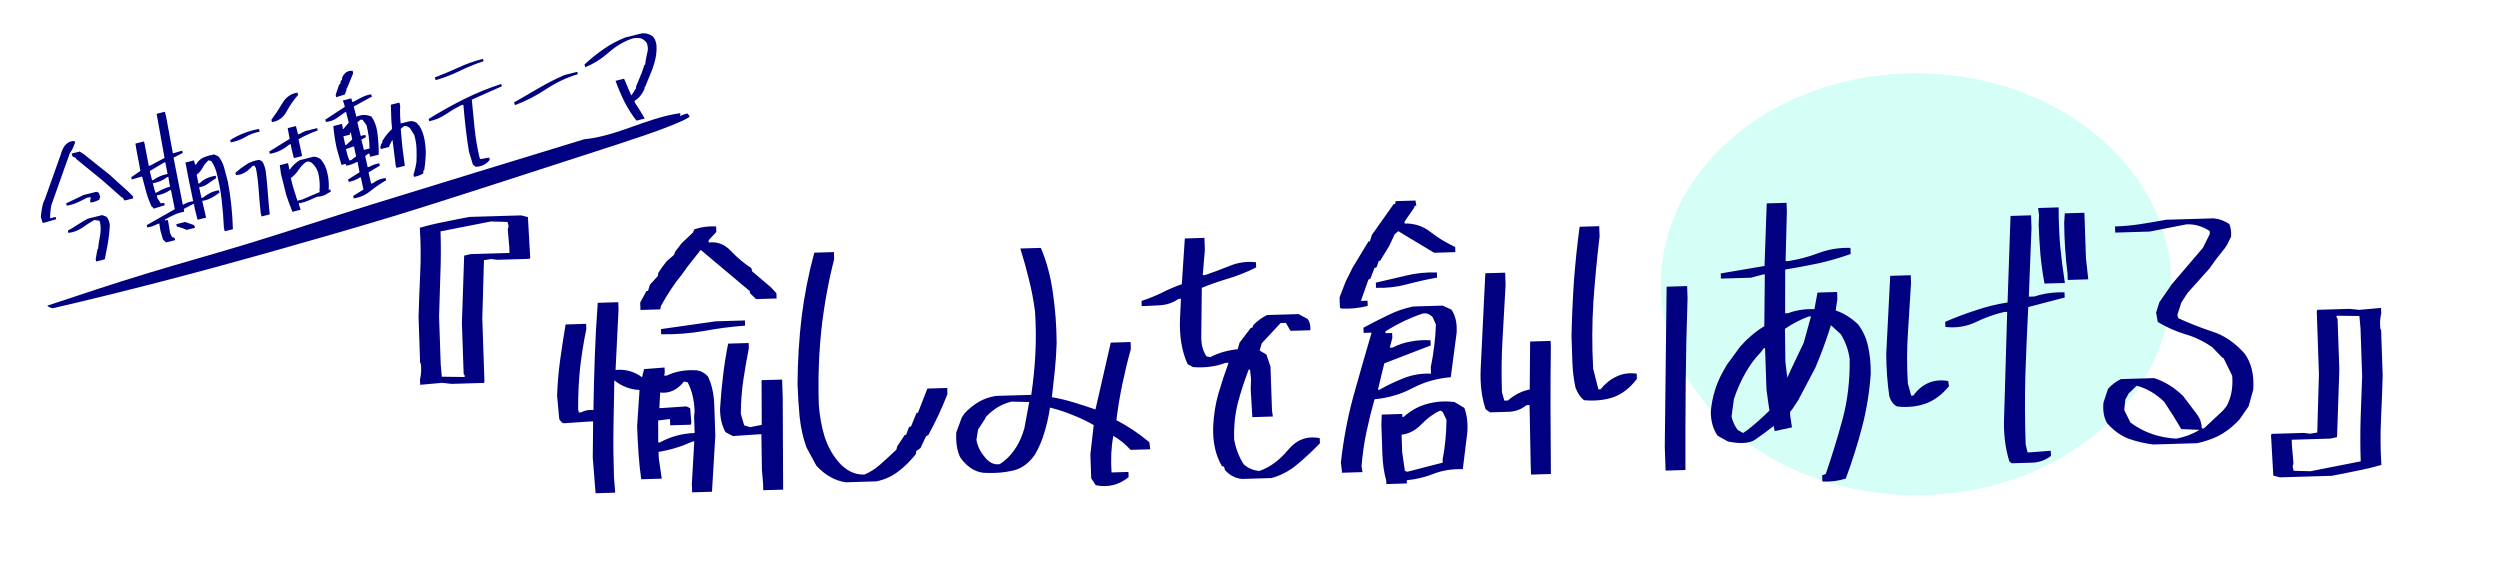 <?xml version="1.0" encoding="UTF-8" standalone="no"?>
<svg xmlns:inkscape="http://www.inkscape.org/namespaces/inkscape" xmlns:sodipodi="http://sodipodi.sourceforge.net/DTD/sodipodi-0.dtd" xmlns="http://www.w3.org/2000/svg" xmlns:svg="http://www.w3.org/2000/svg" xmlns:rdf="http://www.w3.org/1999/02/22-rdf-syntax-ns#" xmlns:cc="http://creativecommons.org/ns#" xmlns:dc="http://purl.org/dc/elements/1.1/" width="785.349" height="181.745" viewBox="0 0 207.79 48.087" version="1.1" id="svg1">
  <defs id="defs1">
    <filter style="color-interpolation-filters:sRGB" height="1.771" y="-0.385" width="1.791" x="-0.396" id="filter114">
      <feGaussianBlur result="result8" stdDeviation="5" in="SourceGraphic" id="feGaussianBlur109"></feGaussianBlur>
      <feComposite result="result19" operator="xor" in2="result8" id="feComposite109"></feComposite>
      <feComposite in2="result8" result="result17" operator="arithmetic" k2="1" id="feComposite110" k1="0" k3="0" k4="0"></feComposite>
      <feOffset in="result8" result="result18" id="feOffset110"></feOffset>
      <feDisplacementMap result="result4" scale="100" yChannelSelector="A" xChannelSelector="A" in="result18" in2="result17" id="feDisplacementMap110"></feDisplacementMap>
      <feComposite k3="0.5" k1="0.5" in="result4" operator="arithmetic" result="result2" in2="result4" id="feComposite111" k2="0" k4="0"></feComposite>
      <feComposite operator="over" in="result2" result="fbSourceGraphic" in2="result2" id="feComposite112"></feComposite>
      <feComposite result="result15" operator="in" in2="fbSourceGraphic" id="feComposite113"></feComposite>
      <feComposite in="result15" operator="in" in2="result8" result="result16" id="feComposite114"></feComposite>
    </filter>
    <filter style="color-interpolation-filters:sRGB" id="filter118" x="0" y="0" width="1" height="1">
      <feConvolveMatrix targetY="1" targetX="1" in="SourceGraphic" divisor="1" kernelMatrix="0 -0.3 0 -0.3 2.2 -0.3 0 -0.3 0" order="3 3" result="result1" id="feConvolveMatrix118"></feConvolveMatrix>
      <feBlend in2="SourceGraphic" mode="normal" result="result2" id="feBlend118"></feBlend>
    </filter>
    <filter style="color-interpolation-filters:sRGB" id="filter119" x="0" y="0" width="1" height="1">
      <feConvolveMatrix targetY="1" targetX="1" in="SourceGraphic" divisor="1" kernelMatrix="0 -0.3 0 -0.3 2.2 -0.3 0 -0.3 0" order="3 3" result="result1" id="feConvolveMatrix119"></feConvolveMatrix>
      <feBlend in2="SourceGraphic" mode="normal" result="result2" id="feBlend119"></feBlend>
    </filter>
    <filter style="color-interpolation-filters:sRGB" id="filter120" x="0" y="0" width="1" height="1">
      <feConvolveMatrix targetY="1" targetX="1" in="SourceGraphic" divisor="1" kernelMatrix="0 -0.3 0 -0.3 2.2 -0.3 0 -0.3 0" order="3 3" result="result1" id="feConvolveMatrix120"></feConvolveMatrix>
      <feBlend in2="SourceGraphic" mode="normal" result="result2" id="feBlend120"></feBlend>
    </filter>
  </defs>
  <g id="layer1" transform="translate(-2.472,-73.661)">
    <path id="rect118" style="fill:#ffffff;stroke-width:0.156;stroke-linecap:square;stroke-miterlimit:0;paint-order:markers stroke fill" d="M 2.897,74.397 H 209.837 C 210.073,74.397 210.262,74.586 210.262,74.822 V 121.254 C 210.262,121.489 210.073,121.679 209.837,121.679 H 2.897 C 2.661,121.679 2.472,121.489 2.472,121.254 V 74.822 C 2.472,74.586 2.661,74.397 2.897,74.397 Z"></path>
    <path id="path20" style="fill:#d5fff6;stroke-width:0.1;stroke-linecap:square;stroke-miterlimit:0;paint-order:markers stroke fill;filter:url(#filter114)" transform="matrix(1.399,0,0,1.126,56.114,46.336)" d="M 90.59,46.691 A 15.164,15.574 0 0 1 74.197,60.763 15.164,15.574 0 0 1 60.374,44.033 15.164,15.574 0 0 1 76.56,29.711 15.164,15.574 0 0 1 90.626,46.227"></path>
    <path d="M -4.507,30.644 V 30.514 L -4.167,30.019 H -4.118 Q -3.932,29.679 -3.697,29.355 -3.462,29.03 -3.413,28.641 L -3.437,28.536 -3.826,28.43 Q -4.402,28.536 -4.961,28.682 -5.521,28.82 -6.169,28.771 V 28.641 Q -5.699,28.56 -5.245,28.455 -4.791,28.349 -4.321,28.276 H -3.097 L -2.764,28.43 Q -2.635,28.641 -2.683,28.901 -2.918,29.419 -3.259,29.914 L -3.778,30.644 Z M -7.937,27.912 -8.042,27.887 -8.066,27.571 Q -7.888,27.206 -7.604,26.866 L -7.345,26.639 -5.205,24.531 -5.132,24.45 Q -4.872,24.166 -4.548,24.053 -4.216,23.931 -3.826,24.004 V 24.11 L -4.191,24.426 -4.451,24.58 -4.791,24.92 -4.872,24.993 -6.98,27.077 Q -7.207,27.393 -7.345,27.758 H -6.875 V 27.887 Z M -0.965,27.806 -1.021,27.782 -1.094,27.628 -1.175,27.595 -2.424,26.404 -4.061,24.969 V 24.92 L -4.297,24.79 -4.321,24.628 H -3.624 L -3.356,24.815 -2.083,25.909 -1.929,26.039 -1.719,26.217 -0.786,27.133 -0.551,27.36 -0.259,27.676 V 27.806 Z M -3.778,27.466 V 27.36 L -3.648,27.182 -3.956,27.158 Q -4.402,27.231 -4.848,27.287 -5.286,27.336 -5.756,27.312 V 27.182 L -4.191,26.971 H -3.097 L -2.918,27.052 -2.894,27.263 -2.918,27.336 H -2.967 L -2.991,27.417 Q -3.356,27.49 -3.778,27.466 Z M 6.429,30.749 V 30.562 Q 6.656,29.833 6.81,29.071 6.972,28.301 6.947,27.466 6.923,27.158 6.761,26.874 L 6.558,26.793 Q 6.218,26.898 5.926,27.109 5.642,27.312 5.31,27.393 L 5.277,27.887 H 5.383 Q 5.699,27.758 6.064,27.717 6.429,27.676 6.818,27.701 V 27.831 Q 6.429,27.912 6.048,28.017 5.667,28.122 5.253,28.09 L 5.229,28.69 H 5.359 Q 5.699,28.584 6.048,28.536 6.396,28.487 6.785,28.511 V 28.641 Q 6.429,28.747 6.031,28.811 5.642,28.876 5.229,28.852 L 5.205,29.784 H 4.475 V 29.184 L 4.499,28.901 H 4.394 L 3.591,29.03 3.559,29.184 Q 3.097,29.16 2.675,29.217 2.262,29.265 1.848,29.346 V 29.395 H 2.075 V 29.525 L 2.002,30.125 2.075,30.36 2.262,30.433 V 30.562 H 1.484 L 1.297,30.36 1.273,29.865 1.321,29.476 H 1.192 Q 0.754,29.549 0.284,29.525 V 29.395 L 2.862,28.925 2.935,27.863 H 2.837 Q 2.286,27.993 1.686,27.96 V 28.122 L 1.848,28.43 2.132,28.455 V 28.584 L 1.192,28.617 1.143,28.584 V 28.536 L 1.062,28.511 Q 0.932,28.122 0.908,27.676 0.884,27.231 0.884,26.769 H 0.778 L -9.7155571e-6,26.793 V 26.663 L 0.859,26.452 Q 0.908,26.088 0.932,25.698 0.957,25.309 1.013,24.945 H 1.743 V 25.099 L 1.638,26.298 H 1.767 L 3.064,26.088 3.316,23.656 H 4.021 V 23.939 L 3.826,25.958 H 3.875 L 4.629,25.934 V 26.063 L 3.794,26.193 3.591,28.795 H 3.664 Q 4.053,28.714 4.499,28.747 4.524,28.195 4.564,27.668 4.605,27.133 4.653,26.606 H 5.383 V 26.841 H 5.488 Q 5.829,26.606 6.258,26.574 6.688,26.533 7.126,26.558 L 7.418,26.712 Q 7.645,27.004 7.661,27.393 7.677,27.782 7.677,28.171 7.62,28.852 7.474,29.492 7.337,30.125 7.126,30.749 Z M 3.405,30.173 Q 3.04,29.995 2.675,29.865 V 29.736 H 3.429 L 4.086,30.019 4.11,30.173 Z M 2.935,27.676 V 27.547 L 2.991,27.133 H 2.886 Q 2.286,27.312 1.613,27.263 V 27.571 L 1.638,27.806 H 1.767 Q 2.31,27.676 2.935,27.676 Z M 2.991,26.971 V 26.898 L 3.04,26.323 H 2.935 L 1.613,26.582 V 27.101 H 1.719 Q 2.31,26.947 2.991,26.971 Z M 12.257,30.619 V 30.595 Q 12.16,30.149 12.103,29.655 V 28.455 L 12.184,27.993 H 12.882 V 28.147 L 12.857,28.349 H 12.914 Q 13.376,28.09 13.903,27.993 H 15.07 Q 15.354,28.041 15.589,28.22 15.881,28.584 15.849,29.079 15.824,29.549 15.614,29.938 H 15.751 V 30.068 L 15.516,30.1 Q 15.176,30.198 14.762,30.173 L 14.576,30.149 Q 14.187,30.198 13.765,30.238 13.352,30.279 12.938,30.254 V 30.433 L 12.963,30.619 Z M 9.688,30.457 V 30.254 Q 9.817,29.655 9.979,29.055 10.15,28.455 10.206,27.831 L 10.125,27.676 H 9.971 Q 9.631,27.831 9.25,27.912 8.877,27.993 8.463,27.936 V 27.806 Q 8.982,27.628 9.517,27.514 10.052,27.393 10.644,27.441 L 10.855,27.571 Q 10.96,27.806 10.936,28.09 10.831,28.69 10.668,29.282 10.514,29.865 10.385,30.457 Z M 14.86,29.938 V 29.865 Q 15.095,29.444 15.119,28.925 15.095,28.584 14.835,28.325 14.657,28.147 14.365,28.171 13.952,28.276 13.587,28.495 13.222,28.714 12.809,28.82 V 29.265 L 12.882,30.1 H 13.303 Z M 13.457,27.806 V 27.312 L 13.481,27.028 H 13.376 Q 12.963,27.158 12.533,27.223 12.103,27.287 11.609,27.263 V 27.133 L 13.506,26.736 13.563,26.144 H 14.268 V 26.606 H 14.398 L 14.892,26.533 H 15.93 V 26.663 Q 15.484,26.687 15.054,26.744 14.633,26.793 14.211,26.874 L 14.162,27.806 Z M 8.699,26.144 V 26.015 Q 9.29,25.885 9.898,25.836 10.514,25.78 11.171,25.804 L 11.244,25.828 V 25.958 Q 10.571,25.934 9.971,26.055 9.371,26.169 8.699,26.144 Z M 12.42,25.617 V 25.488 Q 13.044,25.155 13.652,24.75 14.268,24.345 15.07,24.401 V 24.531 Q 14.422,24.815 13.822,25.244 13.222,25.674 12.42,25.617 Z M 17.462,30.725 V 30.587 L 18.419,30.384 18.451,29.703 H 18.37 Q 17.9,29.809 17.381,29.784 V 29.655 L 18.451,29.419 18.5,28.844 H 18.419 Q 17.981,28.925 17.511,28.901 V 28.795 H 17.146 L 17.097,27.887 Q 17.121,27.231 17.275,26.639 H 18.005 V 26.769 L 17.981,26.923 H 18.029 L 18.581,26.663 V 26.063 H 18.5 Q 18.086,26.169 17.665,26.274 17.251,26.371 16.757,26.323 V 26.193 L 18.581,25.78 V 25.593 L 18.548,25.415 H 19.278 V 25.617 H 19.44 Q 19.805,25.544 20.178,25.496 20.559,25.439 20.948,25.463 L 20.972,25.593 19.31,25.877 V 26.452 Q 19.983,26.371 20.526,26.639 20.761,27.028 20.688,27.522 20.583,28.147 20.348,28.747 H 19.618 V 28.56 H 19.513 L 19.229,28.641 19.205,29.265 H 19.335 Q 19.748,29.184 20.218,29.209 V 29.338 L 19.172,29.549 19.148,30.173 H 19.31 Q 19.829,30.019 20.429,30.068 V 30.198 Q 19.699,30.327 18.978,30.546 18.264,30.773 17.462,30.725 Z M 22.739,30.384 V 30.254 L 22.845,30.149 Q 23.056,29.914 23.234,29.63 23.388,29.29 23.501,28.941 23.623,28.584 23.599,28.171 L 23.388,27.758 Q 23.21,27.595 22.974,27.571 L 22.634,27.676 Q 22.504,28.171 22.399,28.666 22.302,29.16 22.221,29.679 H 21.515 L 21.491,29.549 21.75,28.171 H 21.702 L 21.361,28.43 V 28.479 H 20.632 V 28.325 H 20.688 L 20.713,28.252 20.891,28.147 V 28.09 Q 21.386,27.758 21.937,27.571 22.01,27.231 22.115,26.906 22.221,26.582 22.326,26.274 H 23.056 V 26.452 Q 22.845,26.898 22.739,27.393 23.104,27.393 23.453,27.393 23.809,27.393 24.069,27.595 L 24.093,27.676 24.174,27.725 Q 24.377,28.09 24.328,28.584 24.28,29.03 24.109,29.411 23.939,29.784 23.704,30.149 L 23.623,30.173 23.55,30.327 Q 23.161,30.408 22.739,30.384 Z M 18.5,28.536 V 28.349 L 18.524,27.985 H 18.451 L 17.827,28.017 V 28.406 L 17.875,28.666 H 18.029 Z M 19.748,28.301 V 28.252 Q 19.959,27.676 19.959,27.028 L 19.748,26.687 19.57,26.663 19.278,26.769 V 27.522 H 19.667 V 27.652 L 19.253,27.725 V 28.301 Z M 18.524,27.595 18.548,27.206 H 18.5 L 18.419,27.312 H 17.875 L 17.851,27.806 H 17.924 Z M 18.086,25.155 V 25.026 L 18.548,24.555 18.735,24.45 18.759,24.369 18.913,24.296 18.945,24.215 Q 19.335,23.85 19.934,23.98 V 24.11 L 19.148,24.815 H 19.099 L 19.075,24.888 18.84,25.123 Z M 27.895,30.668 27.717,30.514 27.66,29.784 Q 27.741,29.136 27.871,28.495 28.001,27.855 28.155,27.231 H 27.944 Q 27.247,27.336 26.541,27.506 25.836,27.676 25.082,27.652 V 27.522 Q 26.695,27.182 28.325,26.947 29.954,26.712 31.616,26.639 V 26.769 L 28.933,27.077 Q 28.755,27.855 28.584,28.625 28.414,29.395 28.39,30.23 L 28.438,30.327 29.168,30.36 V 30.49 Q 28.601,30.773 27.895,30.668 Z M 26.46,25.569 26.412,25.544 V 25.415 Q 27.482,25.334 28.519,25.204 29.557,25.074 30.652,25.074 V 25.204 Q 29.614,25.253 28.568,25.398 27.53,25.544 26.46,25.569 Z M 32.297,27.936 32.273,27.782 Q 33.416,27.571 34.559,27.352 35.71,27.133 36.878,27.004 H 37.972 V 27.133 Q 36.513,27.182 35.118,27.506 33.732,27.831 32.297,27.936 Z M 41.75,30.36 Q 41.385,29.833 41.174,29.241 40.971,28.641 40.866,27.985 H 41.596 L 41.831,28.949 H 41.879 L 42.374,28.641 42.398,28.56 43.128,27.912 43.258,27.782 43.517,27.522 H 43.574 L 43.728,27.263 44.044,26.841 Q 44.174,26.663 44.141,26.404 44.011,26.193 43.776,26.088 43.387,25.958 42.949,25.982 41.855,26.063 40.826,26.42 39.796,26.769 38.702,26.866 V 26.712 Q 39.642,26.371 40.59,26.144 41.539,25.909 42.528,25.828 H 43.809 Q 44.352,25.828 44.765,26.144 44.928,26.347 44.871,26.663 44.717,27.158 44.352,27.547 L 44.068,27.855 43.128,28.69 H 43.079 L 43.055,28.771 Q 42.585,29.184 41.985,29.29 V 29.395 Q 42.244,29.865 42.455,30.36 Z" id="text2" style="font-size:8.301px;font-family:'851MkPOP';-inkscape-font-specification:'851MkPOP, Normal';fill:#000080;stroke-width:2.206;stroke-linecap:square;stroke-miterlimit:0;paint-order:markers stroke fill;filter:url(#filter119)" transform="matrix(0.973,-0.244,0.371,1.483,3.487,48.849)" aria-label="今期活動テーマ"></path>
    <path d="M 15.636,39.299 V 39.033 Q 15.777,38.69 15.73,38.285 L 15.683,38.238 V 36.038 Q 15.777,34.977 15.901,33.9 16.026,32.824 15.979,31.731 16.838,31.575 17.68,31.482 18.538,31.372 19.396,31.279 H 22.938 L 23.391,31.372 23.453,33.338 23.391,33.385 H 21.191 L 20.785,33.338 20.286,33.385 20.036,36.194 V 39.236 L 19.989,39.299 H 17.789 L 17.134,39.236 Z M 18.694,38.987 V 38.893 L 18.632,38.846 V 36.381 L 18.944,33.136 19.396,33.073 H 22.049 V 32.824 L 21.986,31.934 22.049,31.778 21.986,31.575 20.847,31.529 17.384,31.934 Q 17.384,32.98 17.274,34.009 17.181,35.039 17.087,36.038 V 38.347 L 17.134,38.94 Z M 33.969,44.869 V 44.463 L 34.235,42.419 H 34.125 Q 32.971,42.762 31.769,42.872 V 43.168 L 31.925,44.167 H 30.521 Q 30.428,43.574 30.396,42.919 30.365,42.263 30.365,41.608 L 30.615,39.86 Q 29.663,39.814 28.914,39.361 28.82,40.516 28.742,41.67 28.664,42.809 28.664,44.011 L 28.711,44.775 H 27.369 L 27.26,43.059 27.369,41.311 H 27.073 L 25.357,41.358 25.216,41.311 25.06,41.155 24.967,40.016 Q 25.06,39.111 25.263,38.285 25.466,37.458 25.715,36.599 H 27.12 V 36.849 Q 26.808,37.754 26.605,38.706 26.418,39.658 26.371,40.719 L 26.418,40.859 H 26.558 Q 26.964,40.719 27.416,40.765 27.51,39.455 27.635,38.191 27.759,36.911 27.962,35.601 H 29.367 V 35.96 L 29.023,38.862 Q 30.022,38.815 30.818,39.252 L 30.974,38.862 32.378,38.815 V 39.065 L 32.331,39.205 H 32.518 Q 33.47,38.909 34.625,39.002 35.03,39.065 35.327,39.314 35.686,39.907 35.686,40.672 35.686,41.421 35.686,42.17 L 35.327,44.869 Z M 38.837,44.869 V 44.526 L 38.791,43.87 38.837,42.17 H 38.588 L 36.887,42.216 36.388,42.014 Q 36.029,41.514 36.076,40.859 36.185,40.063 36.357,39.283 36.528,38.503 36.778,37.754 H 38.182 V 38.004 Q 37.932,38.753 37.73,39.533 37.527,40.313 37.48,41.155 L 37.683,41.717 38.088,41.811 38.884,41.717 38.978,39.564 H 40.382 V 40.406 L 40.195,44.869 Z M 34.281,42.014 V 41.218 L 34.328,40.968 Q 34.328,40.157 33.923,39.564 L 33.673,39.517 Q 32.971,40.11 32.019,40.016 L 31.925,40.765 H 32.081 L 33.782,40.719 34.032,40.812 34.079,41.514 34.032,41.608 H 32.628 V 41.311 H 32.518 L 31.816,41.358 31.769,42.419 H 31.879 Q 33.018,42.014 34.281,42.014 Z M 32.222,37.208 V 36.958 L 35.982,36.662 H 37.979 V 36.911 Q 36.528,36.958 35.124,37.114 33.72,37.255 32.222,37.208 Z M 30.864,36.007 V 35.648 L 31.317,35.102 H 31.426 L 31.567,34.805 32.128,34.399 32.175,34.243 32.425,33.994 32.768,33.697 33.283,33.401 33.376,33.245 33.829,32.855 34.625,32.355 34.734,32.199 Q 35.436,32.043 36.232,32.09 V 32.355 L 35.686,32.746 V 32.855 Q 36.575,32.792 37.199,33.307 37.839,33.807 38.541,34.15 L 38.588,34.306 39.836,35.102 40.195,35.398 V 35.648 H 38.791 L 38.385,35.351 V 35.258 L 35.124,33.198 34.172,33.994 33.782,34.353 Q 32.971,35.008 32.269,35.85 L 32.222,36.007 Z M 44.486,44.604 Q 43.378,44.463 42.52,43.761 L 41.88,42.856 Q 41.568,42.154 41.49,41.374 41.427,40.594 41.427,39.798 41.521,38.144 41.864,36.568 42.223,34.992 42.879,33.494 H 44.22 V 33.838 Q 43.534,35.492 43.175,37.255 42.832,39.002 42.832,40.843 42.879,41.655 43.144,42.357 43.425,43.059 44.033,43.605 44.782,44.26 45.781,44.26 46.374,44.104 46.92,43.777 47.481,43.449 48.027,43.106 L 48.09,42.95 48.636,42.404 H 48.73 L 48.932,42.045 49.088,41.998 49.494,41.358 H 49.588 L 50.29,40.204 H 51.647 V 40.5 Q 51.039,41.499 50.243,42.45 L 50.087,42.497 49.681,43.059 49.385,43.199 49.338,43.355 Q 48.73,43.855 48.059,44.182 47.388,44.51 46.576,44.604 Z M 61.571,45.103 61.274,44.76 V 43.605 L 61.571,42.201 Q 60.884,41.904 60.151,41.686 59.417,41.452 58.622,41.296 58.466,41.904 58.185,42.482 57.92,43.059 57.467,43.558 56.827,44.151 55.969,44.276 55.111,44.401 54.159,44.354 53.27,44.354 52.568,43.761 L 52.365,43.558 Q 52.069,43.059 52.162,42.357 L 52.568,41.655 52.771,41.452 Q 53.769,40.75 54.971,40.656 H 57.373 Q 57.623,39.704 57.748,38.706 57.873,37.692 57.826,36.646 57.717,35.835 57.483,35.086 57.264,34.337 56.968,33.588 H 58.372 Q 58.918,34.587 59.09,35.772 59.277,36.943 59.23,38.191 59.168,38.846 59.043,39.502 58.918,40.141 58.778,40.797 59.527,40.906 60.244,41.077 60.978,41.249 61.727,41.452 L 62.928,38.253 H 64.285 V 38.597 Q 63.927,39.392 63.63,40.25 63.334,41.093 63.131,41.998 64.285,42.45 65.331,43.106 L 65.378,43.449 H 64.036 Q 63.474,42.997 62.881,42.747 62.632,43.558 62.678,44.51 H 63.833 V 44.76 Q 62.834,45.306 61.571,45.103 Z M 55.361,43.808 Q 56.375,43.262 56.827,42.248 L 57.217,40.999 56.016,40.953 Q 55.017,41.093 54.222,41.655 L 54.159,41.748 53.66,42.248 53.52,42.747 Q 53.613,43.199 54.019,43.558 54.471,44.011 55.064,43.948 Z M 71.588,45.009 Q 70.932,44.962 70.433,44.557 L 70.386,44.401 70.23,44.354 Q 69.622,43.558 69.731,42.45 69.824,41.608 70.168,40.859 70.527,40.094 70.932,39.392 H 70.729 Q 69.684,39.642 68.483,39.548 L 68.124,39.392 Q 67.578,38.441 67.718,37.192 L 67.827,36.241 H 67.671 Q 67.125,36.49 66.47,36.521 65.815,36.537 65.128,36.537 V 36.287 Q 65.815,36.147 66.517,35.928 67.219,35.694 67.921,35.538 L 68.233,33.338 H 69.575 V 33.931 L 69.372,35.133 H 69.528 Q 70.386,34.946 71.229,34.727 72.087,34.493 73.039,34.587 V 34.836 Q 72.134,35.133 71.182,35.32 70.23,35.492 69.278,35.741 L 69.122,38.191 Q 69.122,38.69 69.434,39.049 L 69.684,39.096 Q 70.573,38.799 71.588,38.753 L 71.728,38.441 72.539,37.738 H 72.633 L 72.727,37.598 Q 73.179,37.302 73.678,37.146 H 75.831 L 76.44,37.395 Q 76.643,37.598 76.596,37.941 H 75.239 L 74.942,37.551 H 74.583 L 73.241,38.503 73.085,38.846 73.538,39.049 73.788,39.642 V 41.748 L 73.834,42.045 H 72.43 L 72.383,40.703 72.43,40.204 72.383,39.751 H 72.29 Q 71.837,40.5 71.478,41.327 71.135,42.154 71.135,43.106 71.275,43.761 71.728,44.307 72.18,44.604 72.789,44.65 73.881,44.401 74.786,43.683 75.691,42.95 76.986,43.153 V 43.402 Q 76.19,43.948 75.363,44.401 74.536,44.853 73.585,45.009 Z M 81.433,45.462 V 45.306 Q 81.23,44.713 81.23,44.011 81.23,43.309 81.23,42.606 L 81.277,42.107 H 82.681 V 42.248 H 82.775 Q 83.539,41.795 84.429,41.655 85.334,41.499 86.285,41.608 L 86.941,41.904 Q 87.19,42.45 87.081,43.106 L 86.691,44.853 Q 85.63,44.806 84.725,45.025 83.836,45.259 82.837,45.306 V 45.462 Z M 78.422,44.853 V 44.76 L 78.375,44.354 Q 78.718,42.7 79.389,41.171 80.075,39.642 80.778,38.144 H 80.231 V 37.894 Q 81.074,37.598 81.917,37.333 82.775,37.052 83.68,36.943 H 85.692 L 86.285,37.146 Q 86.691,37.598 86.582,38.3 L 86.082,40.406 Q 84.678,40.453 83.446,40.875 82.229,41.296 80.824,41.358 80.481,42.107 80.2,42.903 79.919,43.699 79.779,44.557 L 79.826,44.853 Z M 85.334,44.51 V 44.354 Q 85.63,43.449 85.692,42.45 L 85.443,42.06 85.287,41.998 Q 84.585,42.201 83.96,42.638 83.336,43.059 82.587,43.106 V 43.948 L 82.728,44.853 82.884,44.9 Z M 91.341,45.212 V 44.682 L 91.403,41.858 H 91.2 Q 90.638,42.154 89.983,42.154 89.343,42.154 88.688,42.154 L 88.392,41.998 Q 88.033,41.155 88.142,40.094 L 88.688,35.445 H 90.046 V 36.038 Q 89.89,37.302 89.718,38.581 89.546,39.845 89.546,41.202 L 89.687,41.608 H 89.936 Q 90.638,41.202 91.45,41.109 L 91.59,38.799 H 92.994 V 39.096 Q 92.901,40.406 92.823,42.138 92.745,43.855 92.698,45.212 Z M 84.741,40.204 V 39.892 Q 85.084,38.893 85.193,37.848 L 84.99,37.489 Q 84.678,37.239 84.288,37.302 83.633,37.442 82.978,37.645 82.338,37.848 81.729,38.097 V 38.191 H 82.182 V 38.441 L 81.979,38.893 H 82.182 Q 82.775,38.69 83.43,38.628 84.085,38.55 84.787,38.597 V 38.846 L 81.573,39.642 81.074,40.906 H 81.183 Q 82.026,40.594 82.9,40.375 83.789,40.157 84.741,40.204 Z M 78.78,36.943 78.671,36.896 V 36.397 L 79.124,35.648 79.623,34.992 80.778,33.744 H 80.871 L 81.027,33.432 82.587,31.981 H 82.681 L 82.728,31.841 H 84.085 L 84.132,32.09 H 84.039 L 83.929,32.231 83.29,32.839 V 32.933 Q 84.288,32.933 85.053,33.385 85.833,33.838 86.691,34.134 V 34.384 H 85.24 L 82.837,33.292 82.587,33.432 82.182,33.994 81.526,34.696 H 81.433 L 81.277,34.992 81.121,35.039 80.824,35.538 80.684,35.585 80.122,36.599 H 80.575 V 36.849 Q 79.732,36.989 78.78,36.943 Z M 81.183,35.991 V 35.741 Q 82.229,35.585 83.258,35.445 84.288,35.289 85.38,35.336 V 35.585 Q 84.335,35.694 83.305,35.866 82.275,36.038 81.183,35.991 Z M 100.546,45.212 V 44.058 L 101.046,36.35 H 102.45 V 36.943 Q 102.247,39.002 102.122,41.062 101.997,43.106 101.904,45.212 Z M 95.132,41.702 Q 94.789,41.499 94.586,41.093 94.43,40.5 94.43,39.876 94.43,39.252 94.43,38.597 94.539,37.239 94.726,35.944 94.929,34.633 95.241,33.338 H 96.583 V 33.838 Q 96.24,35.398 96.006,36.974 95.787,38.55 95.834,40.204 L 96.146,41.202 H 96.287 Q 96.786,40.797 97.41,40.609 98.05,40.406 98.799,40.5 V 40.75 Q 98.05,41.405 97.114,41.608 96.193,41.795 95.132,41.702 Z M 111.234,45.961 V 45.665 L 111.484,45.602 Q 112.186,44.307 112.763,42.981 113.34,41.655 113.387,40.094 113.294,39.455 112.841,38.893 L 112.186,38.441 Q 111.687,39.455 111.031,40.453 L 109.783,41.998 109.331,42.45 109.19,42.56 V 42.747 L 109.284,43.309 108.098,43.465 108.036,43.215 Q 107.318,43.589 106.725,43.855 106.132,44.104 104.884,43.901 L 104.182,43.605 Q 103.729,43.106 103.776,42.404 103.979,41.358 104.681,40.547 L 104.977,40.204 105.929,39.345 Q 106.725,38.753 107.63,38.394 L 107.786,35.897 H 107.677 L 106.834,36.038 H 104.775 V 35.788 L 107.786,35.492 108.082,32.48 H 109.44 V 32.886 L 109.237,35.289 H 109.44 Q 110.485,35.195 111.515,34.946 112.545,34.696 113.699,34.743 V 35.039 Q 112.592,35.289 111.453,35.445 110.329,35.585 109.19,35.694 L 109.081,37.801 H 109.284 Q 110.142,37.598 111.094,37.645 L 111.343,36.849 H 112.685 V 37.192 L 112.545,37.738 Q 113.34,37.941 114.043,38.441 114.542,38.94 114.682,39.548 114.838,40.141 114.792,40.843 114.589,42.201 114.058,43.433 113.543,44.65 112.841,45.852 112.092,46.008 111.234,45.961 Z M 106.179,43.402 Q 106.975,42.997 107.786,42.466 L 107.739,42.201 107.63,41.452 V 39.455 H 107.536 L 107.333,39.642 Q 106.725,40.048 106.226,40.625 105.726,41.202 105.383,41.858 L 105.18,42.7 Q 105.274,43.059 105.57,43.355 L 105.929,43.511 Z M 109.128,40.843 109.331,40.547 110.282,39.252 110.844,37.988 H 110.688 Q 109.83,38.191 109.034,38.55 L 108.987,40.141 109.081,40.906 Z M 124.216,45.353 124.06,45.259 Q 123.669,44.26 123.81,43.059 L 124.262,38.05 H 124.06 Q 123.061,38.191 122.078,38.503 121.111,38.799 120.003,38.69 V 38.441 Q 121.064,38.144 122.14,37.926 123.217,37.692 124.309,37.598 L 124.715,33.432 H 126.119 V 34.041 L 125.776,37.348 H 126.166 Q 127.118,37.146 128.225,37.192 V 37.442 L 125.713,37.848 Q 125.511,39.502 125.355,41.124 125.214,42.747 125.214,44.463 L 125.323,44.853 H 125.464 L 126.915,44.806 V 45.056 Q 126.322,45.353 125.62,45.353 124.918,45.353 124.216,45.353 Z M 116.508,42.45 Q 116.149,42.31 116.009,41.951 115.852,40.953 115.899,39.892 L 116.352,36.147 H 117.756 V 36.537 Q 117.6,37.738 117.428,38.924 117.257,40.094 117.304,41.358 L 117.506,41.951 H 117.647 Q 118.599,41.093 120.065,41.296 L 120.112,41.545 Q 119.363,42.154 118.458,42.357 117.553,42.56 116.508,42.45 Z M 126.868,36.74 V 36.693 Q 126.728,36.038 126.665,35.32 126.618,34.587 126.618,33.885 L 126.665,33.432 126.618,33.089 H 128.023 Q 127.976,34.041 128.038,34.946 128.116,35.835 128.272,36.74 Z M 128.475,36.599 V 36.287 Q 128.319,35.086 128.366,33.838 L 128.428,33.385 H 129.77 V 35.585 L 129.879,36.599 Z M 133.936,44.65 Q 133.078,44.557 132.267,44.338 131.471,44.104 130.831,43.558 130.519,43.153 130.628,42.56 L 130.972,41.904 Q 131.377,41.608 131.876,41.452 H 134.139 Q 135.184,41.702 136.089,42.357 L 136.838,43.106 136.994,43.262 Q 137.291,43.558 137.291,43.948 H 137.431 L 138.789,43.106 139.038,42.903 Q 139.537,42.31 139.491,41.452 L 138.945,40.594 138.835,40.547 138.196,40.048 Q 137.337,39.595 136.354,39.377 135.387,39.143 134.529,38.753 L 134.435,38.3 134.685,37.801 135.59,36.943 137.79,35.242 138.289,34.587 V 34.446 Q 137.587,34.087 136.729,34.087 L 134.186,34.384 H 131.83 V 34.087 Q 132.735,34.087 133.608,34.009 134.482,33.931 135.34,33.838 H 138.586 Q 139.147,33.885 139.647,34.134 139.787,34.384 139.74,34.743 L 139.444,35.133 139.288,35.289 138.632,35.835 138.196,36.241 136.635,37.395 136.183,37.848 135.886,38.441 135.933,38.597 Q 137.088,39.002 138.258,39.299 139.444,39.595 140.396,40.406 141.051,41.093 140.895,42.154 L 140.536,42.95 139.896,43.558 139.693,43.699 Q 139.085,44.104 138.383,44.338 137.681,44.557 136.932,44.65 Z M 137.135,44.011 135.886,43.948 135.34,43.262 134.779,42.606 Q 133.936,41.998 132.937,41.795 L 132.376,42.154 132.126,42.45 132.033,42.95 132.423,43.558 Q 133.125,43.948 133.905,44.151 134.685,44.354 135.528,44.401 136.386,44.307 137.135,44.011 Z M 149.82,38.394 V 38.659 Q 149.679,39.002 149.726,39.408 L 149.773,39.455 V 41.655 Q 149.679,42.716 149.554,43.792 149.43,44.869 149.476,45.961 148.618,46.117 147.76,46.211 146.918,46.32 146.059,46.414 H 142.518 L 142.065,46.32 142.003,44.354 142.065,44.307 H 144.265 L 144.671,44.354 145.17,44.307 145.42,41.499 V 38.456 L 145.466,38.394 H 147.666 L 148.322,38.456 Z M 146.762,38.706 V 38.799 L 146.824,38.846 V 41.311 L 146.512,44.557 146.059,44.619 H 143.407 V 44.869 L 143.469,45.758 143.407,45.914 143.469,46.117 144.608,46.164 148.072,45.758 Q 148.072,44.713 148.166,43.683 148.275,42.653 148.369,41.655 V 39.345 L 148.322,38.753 Z" id="text2-2" style="font-size:15.977px;font-family:'851MkPOP';-inkscape-font-specification:'851MkPOP, Normal';fill:#000080;stroke-width:4.246;stroke-linecap:square;stroke-miterlimit:0;paint-order:markers stroke fill;filter:url(#filter120)" transform="matrix(1.215,-0.036,0.059,1.723,16.079,38.495)" aria-label="『愉しみを創りあげる』"></path>
    <path style="fill:#000080;stroke:none;stroke-width:0.046;stroke-linecap:square;stroke-miterlimit:0;paint-order:markers stroke fill;filter:url(#filter118)" id="path5" d="M 4.468,40.543 C 9.315,39.328 14.082,37.996 18.775,36.586 21.62,35.732 24.456,34.867 27.253,33.966 30.402,32.952 37.911,30.362 41.286,29.205 41.846,29.004 45.937,27.663 46.928,27.005 47.063,26.916 46.864,26.838 46.832,26.755 46.8,26.734 46.287,26.926 46.32,26.947 V 26.947 C 46.307,26.88 46.448,26.718 46.282,26.746 44.052,27.119 42.143,28.346 39.927,28.599 37.057,29.531 28.156,32.417 25.702,33.229 22.974,34.132 20.292,35.073 17.551,35.965 15.358,36.678 13.102,37.337 10.904,38.046 8.314,38.882 6.495,39.532 4.096,40.374 4.031,40.403 4.403,40.571 4.468,40.543 Z" transform="matrix(1.238,0.021,-0.021,1.238,2.196,48.993)"></path>
  </g>
</svg>
